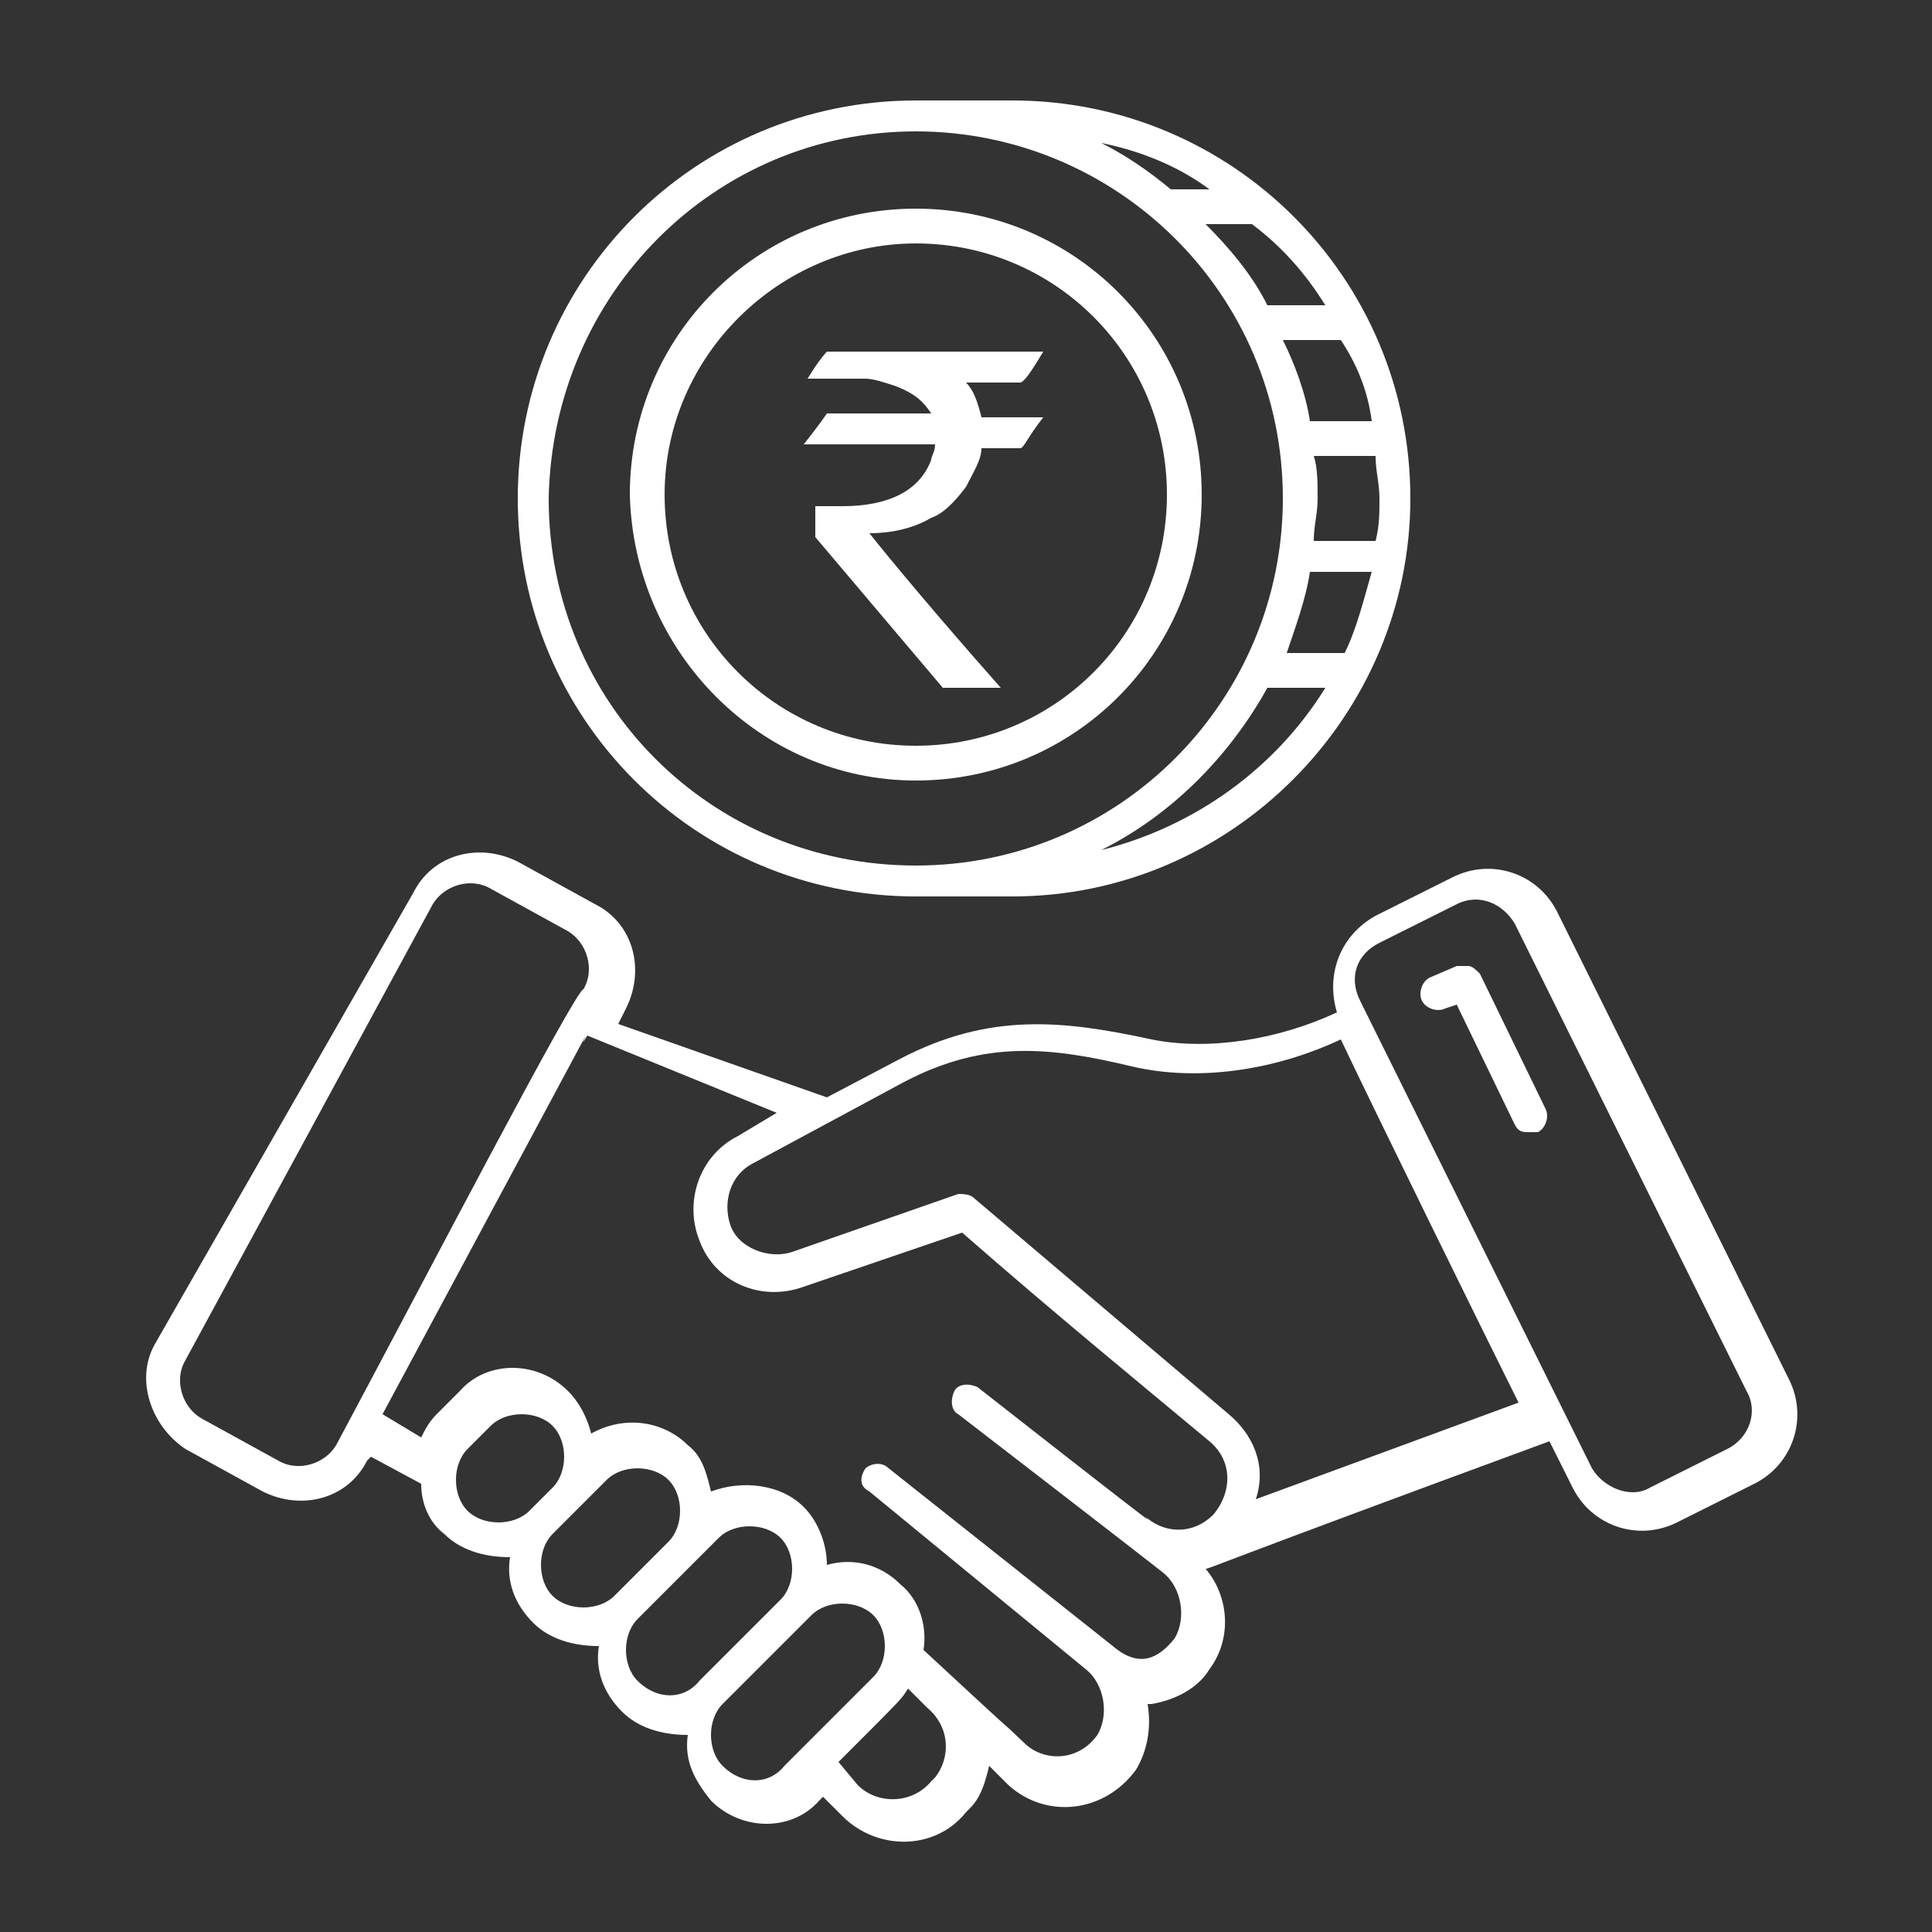 <?xml version="1.0" encoding="utf-8"?>
<!-- Generator: Adobe Illustrator 25.4.1, SVG Export Plug-In . SVG Version: 6.00 Build 0)  -->
<svg version="1.1" id="Layer_1" xmlns="http://www.w3.org/2000/svg" xmlns:xlink="http://www.w3.org/1999/xlink" x="0px" y="0px"
	 viewBox="0 0 50 50" style="enable-background:new 0 0 50 50;" xml:space="preserve">
<rect x="0" y="0" width="50" height="50" fill="#333333" stroke="none"/>
<style type="text/css">
	.st0{fill:#FFFFFF;}
</style>
<g>
	<g>
		<g id="_x30_5_BROKERAGE_SERVICES">
			<g>
				<path class="st0" d="M4.8,37.5l2,1.1c1,0.5,2.2,0.2,2.7-0.8l0.1-0.1l1.3,0.7c0,0.5,0.2,1,0.6,1.3c0.4,0.4,1,0.6,1.7,0.6
					c-0.1,0.6,0.1,1.2,0.6,1.7c0.4,0.4,1,0.6,1.7,0.6c-0.1,0.6,0.1,1.2,0.6,1.7c0.4,0.4,1,0.6,1.7,0.6c-0.1,0.7,0.2,1.2,0.6,1.7
					c0.8,0.8,2.1,0.8,2.8,0l0.1-0.1l0.5,0.5c0.9,0.9,2.4,0.9,3.2-0.1l0.1-0.1c0.3-0.3,0.4-0.7,0.5-1.1l0.5,0.5
					c1,0.9,2.5,0.7,3.3-0.4c0.3-0.5,0.4-1.1,0.3-1.7c0,0,0,0,0.1,0c0.6-0.1,1.2-0.4,1.5-0.9c0.6-0.8,0.5-1.9-0.1-2.6
					c0.1,0,0.2-0.1,8.9-3.3l0.6,1.2c0.5,1,1.7,1.4,2.7,0.9l2-1c1-0.5,1.4-1.7,0.9-2.7l-6-12.1c-0.5-1-1.7-1.4-2.7-0.9l-2,1
					c-0.9,0.5-1.3,1.5-1,2.5c-1.5,0.7-3.3,1-4.8,0.7c-2.3-0.5-4.2-0.7-6.5,0.5l-1.9,1l-5.4-1.9l0.2-0.4c0.5-1,0.2-2.2-0.8-2.7
					l-2-1.1c-1-0.5-2.2-0.2-2.7,0.8L4,34.8C3.5,35.7,3.9,36.9,4.8,37.5L4.8,37.5z M12.1,39.1c-0.4-0.4-0.4-1.2,0-1.6l0.6-0.6
					c0.4-0.4,1.2-0.4,1.6,0c0.4,0.4,0.4,1.2,0,1.6l-0.6,0.6C13.3,39.5,12.5,39.5,12.1,39.1z M14.3,41.3c-0.4-0.4-0.4-1.2,0-1.6
					c0,0,1.5-1.5,1.4-1.4c0.4-0.4,1.2-0.4,1.6,0c0.4,0.4,0.4,1.2,0,1.6l-1.4,1.4C15.5,41.7,14.7,41.7,14.3,41.3z M16.5,43.5
					c-0.4-0.4-0.4-1.2,0-1.6c0.1-0.1,2.2-2.2,2.1-2.1c0.4-0.4,1.2-0.4,1.6,0c0.4,0.4,0.4,1.2,0,1.6l-2.1,2.1
					C17.7,44,17,44,16.5,43.5L16.5,43.5z M18.7,45.7c-0.4-0.4-0.4-1.2,0-1.6l2.3-2.3c0.4-0.4,1.2-0.4,1.6,0c0.4,0.4,0.4,1.2,0,1.6
					l-2.3,2.3C19.9,46.2,19.2,46.2,18.7,45.7L18.7,45.7z M24.2,46l-0.1,0.1c-0.5,0.6-1.4,0.6-1.9,0.1l-0.5-0.6
					c1.8-1.8,1.6-1.6,1.8-1.9l0.5,0.5C24.6,44.7,24.6,45.5,24.2,46L24.2,46z M35.7,24.4l2-1c0.6-0.3,1.2,0,1.5,0.5l6,12.1
					c0.3,0.5,0.1,1.2-0.5,1.5l-2,1c-0.5,0.3-1.2,0-1.5-0.5l-6-12.1C34.9,25.3,35.1,24.7,35.7,24.4L35.7,24.4z M23.4,28
					c2.1-1.1,3.8-0.9,5.9-0.4c1.7,0.4,3.7,0.1,5.4-0.7c0.9,1.9,3.8,7.8,4.6,9.4l-6.8,2.5c0.3-0.9-0.1-1.7-0.7-2.2L25.2,31l0,0
					c0,0,0,0,0,0c-0.1-0.1-0.3-0.1-0.4-0.1l-4.3,1.5c-0.6,0.2-1.4-0.1-1.6-0.7c-0.2-0.6,0-1.3,0.6-1.6L23.4,28z M20.1,28.8l-1,0.6
					c-1,0.5-1.4,1.7-1,2.7c0.4,1.1,1.6,1.6,2.7,1.2l4.1-1.4c2.4,2.1,4.6,3.9,6.4,5.4c0.6,0.5,0.6,1.3,0.1,1.9
					c-0.5,0.5-1.2,0.5-1.7,0.1c-0.4-0.3,1.6,1.3-4.4-3.4c-0.2-0.1-0.5-0.1-0.6,0.1c-0.1,0.2-0.1,0.5,0.1,0.6c0,0,4.8,3.7,5.3,4.1
					c0.5,0.4,0.6,1.2,0.3,1.7c-0.4,0.5-0.9,0.8-1.6,0.2L23,38c-0.2-0.2-0.5-0.1-0.6,0c0,0,0,0,0,0c0,0-0.3,0.4,0.1,0.6l5.6,4.6
					c0.5,0.4,0.6,1.2,0.3,1.7c-0.5,0.7-1.4,0.7-1.9,0.2c-1.8-1.7,1.5,1.4-2.6-2.4c0.1-0.6-0.1-1.3-0.6-1.7c-0.5-0.5-1.2-0.7-1.9-0.5
					c0-0.5-0.2-1.1-0.6-1.5c-0.6-0.6-1.6-0.7-2.4-0.4c-0.1-0.4-0.2-0.9-0.6-1.2c-0.6-0.6-1.6-0.8-2.5-0.3c-0.1-0.4-0.3-0.8-0.6-1.1
					c-0.8-0.8-2.1-0.8-2.8,0l-0.6,0.6c-0.2,0.2-0.3,0.4-0.4,0.6l-1-0.6c7.2-13.4,4.7-8.8,5.3-9.8L20.1,28.8z M4.8,35.2l6.4-11.8
					c0.3-0.5,1-0.7,1.5-0.4l2,1.1c0.5,0.3,0.7,1,0.4,1.5c-0.2,0-4.1,7.5-6.4,11.8c-0.3,0.5-1,0.7-1.5,0.4l-2-1.1
					C4.7,36.4,4.5,35.7,4.8,35.2L4.8,35.2z"/>
				<path class="st0" d="M23.7,23.2c2.8,0,2,0,2.5,0c5.7,0,10.3-4.7,10.3-10.3c0-5.7-4.6-10.3-10.3-10.3c-0.5,0,0.5,0-2.5,0
					c-5.7,0-10.3,4.6-10.3,10.3S18,23.2,23.7,23.2L23.7,23.2z M28.5,22c1.8-0.9,3.3-2.4,4.3-4.2h1.5C33,19.9,30.9,21.4,28.5,22z
					 M35.5,10.9h-1.6c-0.1-0.7-0.4-1.5-0.7-2.1h1.5C35.1,9.4,35.4,10.1,35.5,10.9z M34,11.8h1.6c0,0.4,0.1,0.7,0.1,1.1
					c0,0.4,0,0.7-0.1,1.1H34c0-0.4,0.1-0.7,0.1-1.1C34.1,12.5,34.1,12.1,34,11.8z M33.9,14.8h1.6c-0.2,0.7-0.4,1.5-0.7,2.1h-1.5
					C33.5,16.3,33.8,15.5,33.9,14.8z M34.3,7.9h-1.5c-0.4-0.8-1-1.5-1.6-2.1h1.2C33.2,6.4,33.8,7.1,34.3,7.9z M31.3,4.9h-1
					c-0.6-0.5-1.2-0.9-1.8-1.2C29.5,3.9,30.5,4.3,31.3,4.9z M23.7,3.4c5.2,0,9.5,4.2,9.5,9.5c0,5.2-4.2,9.5-9.5,9.5
					s-9.5-4.2-9.5-9.5C14.3,7.6,18.5,3.4,23.7,3.4z"/>
				<path class="st0" d="M23.7,20.2c4.1,0,7.4-3.3,7.4-7.4c0-4.1-3.3-7.4-7.4-7.4s-7.4,3.3-7.4,7.4C16.4,16.9,19.7,20.2,23.7,20.2
					L23.7,20.2z M23.7,6.3c3.6,0,6.5,2.9,6.5,6.5s-2.9,6.5-6.5,6.5s-6.5-2.9-6.5-6.5S20.2,6.3,23.7,6.3L23.7,6.3z"/>
				<path class="st0" d="M37.4,26.1l0.3-0.1l1.5,3.1c0.1,0.2,0.2,0.2,0.4,0.2c0.1,0,0.1,0,0.2,0c0.2-0.1,0.3-0.4,0.2-0.6l-1.7-3.5
					C38.2,25.1,38.1,25,38,25c-0.1,0-0.2,0-0.3,0L37,25.3c-0.2,0.1-0.3,0.4-0.2,0.6C36.9,26.1,37.2,26.2,37.4,26.1L37.4,26.1z"/>
			</g>
		</g>
		<g id="Layer_1_00000144317833431635485890000005567406310808714159_">
		</g>
	</g>
	<g>
		<path class="st0" d="M21.4,9.1h5.6v0c-0.3,0.5-0.5,0.8-0.6,0.8H25c0.2,0.2,0.3,0.5,0.4,0.9H27c0,0,0,0,0,0
			c-0.4,0.5-0.5,0.8-0.6,0.8h-1c0,0.3-0.2,0.6-0.4,1c-0.3,0.4-0.6,0.7-0.9,0.8c-0.5,0.3-1.1,0.4-1.6,0.4v0c0,0,1.1,1.4,3.4,4h-1.5
			c-2.2-2.6-3.3-3.9-3.3-3.9v-0.8l0,0c0.2,0,0.4,0,0.7,0c1.2,0,2-0.4,2.3-1.2c0-0.1,0.1-0.2,0.1-0.4h-3.4c0,0,0,0,0,0
			c0.4-0.5,0.6-0.8,0.6-0.8h2.7v0c-0.2-0.3-0.4-0.5-0.9-0.7c-0.3-0.1-0.6-0.2-0.8-0.2h-1.5v0C21.2,9.3,21.4,9.1,21.4,9.1z"/>
	</g>
</g>
</svg>
